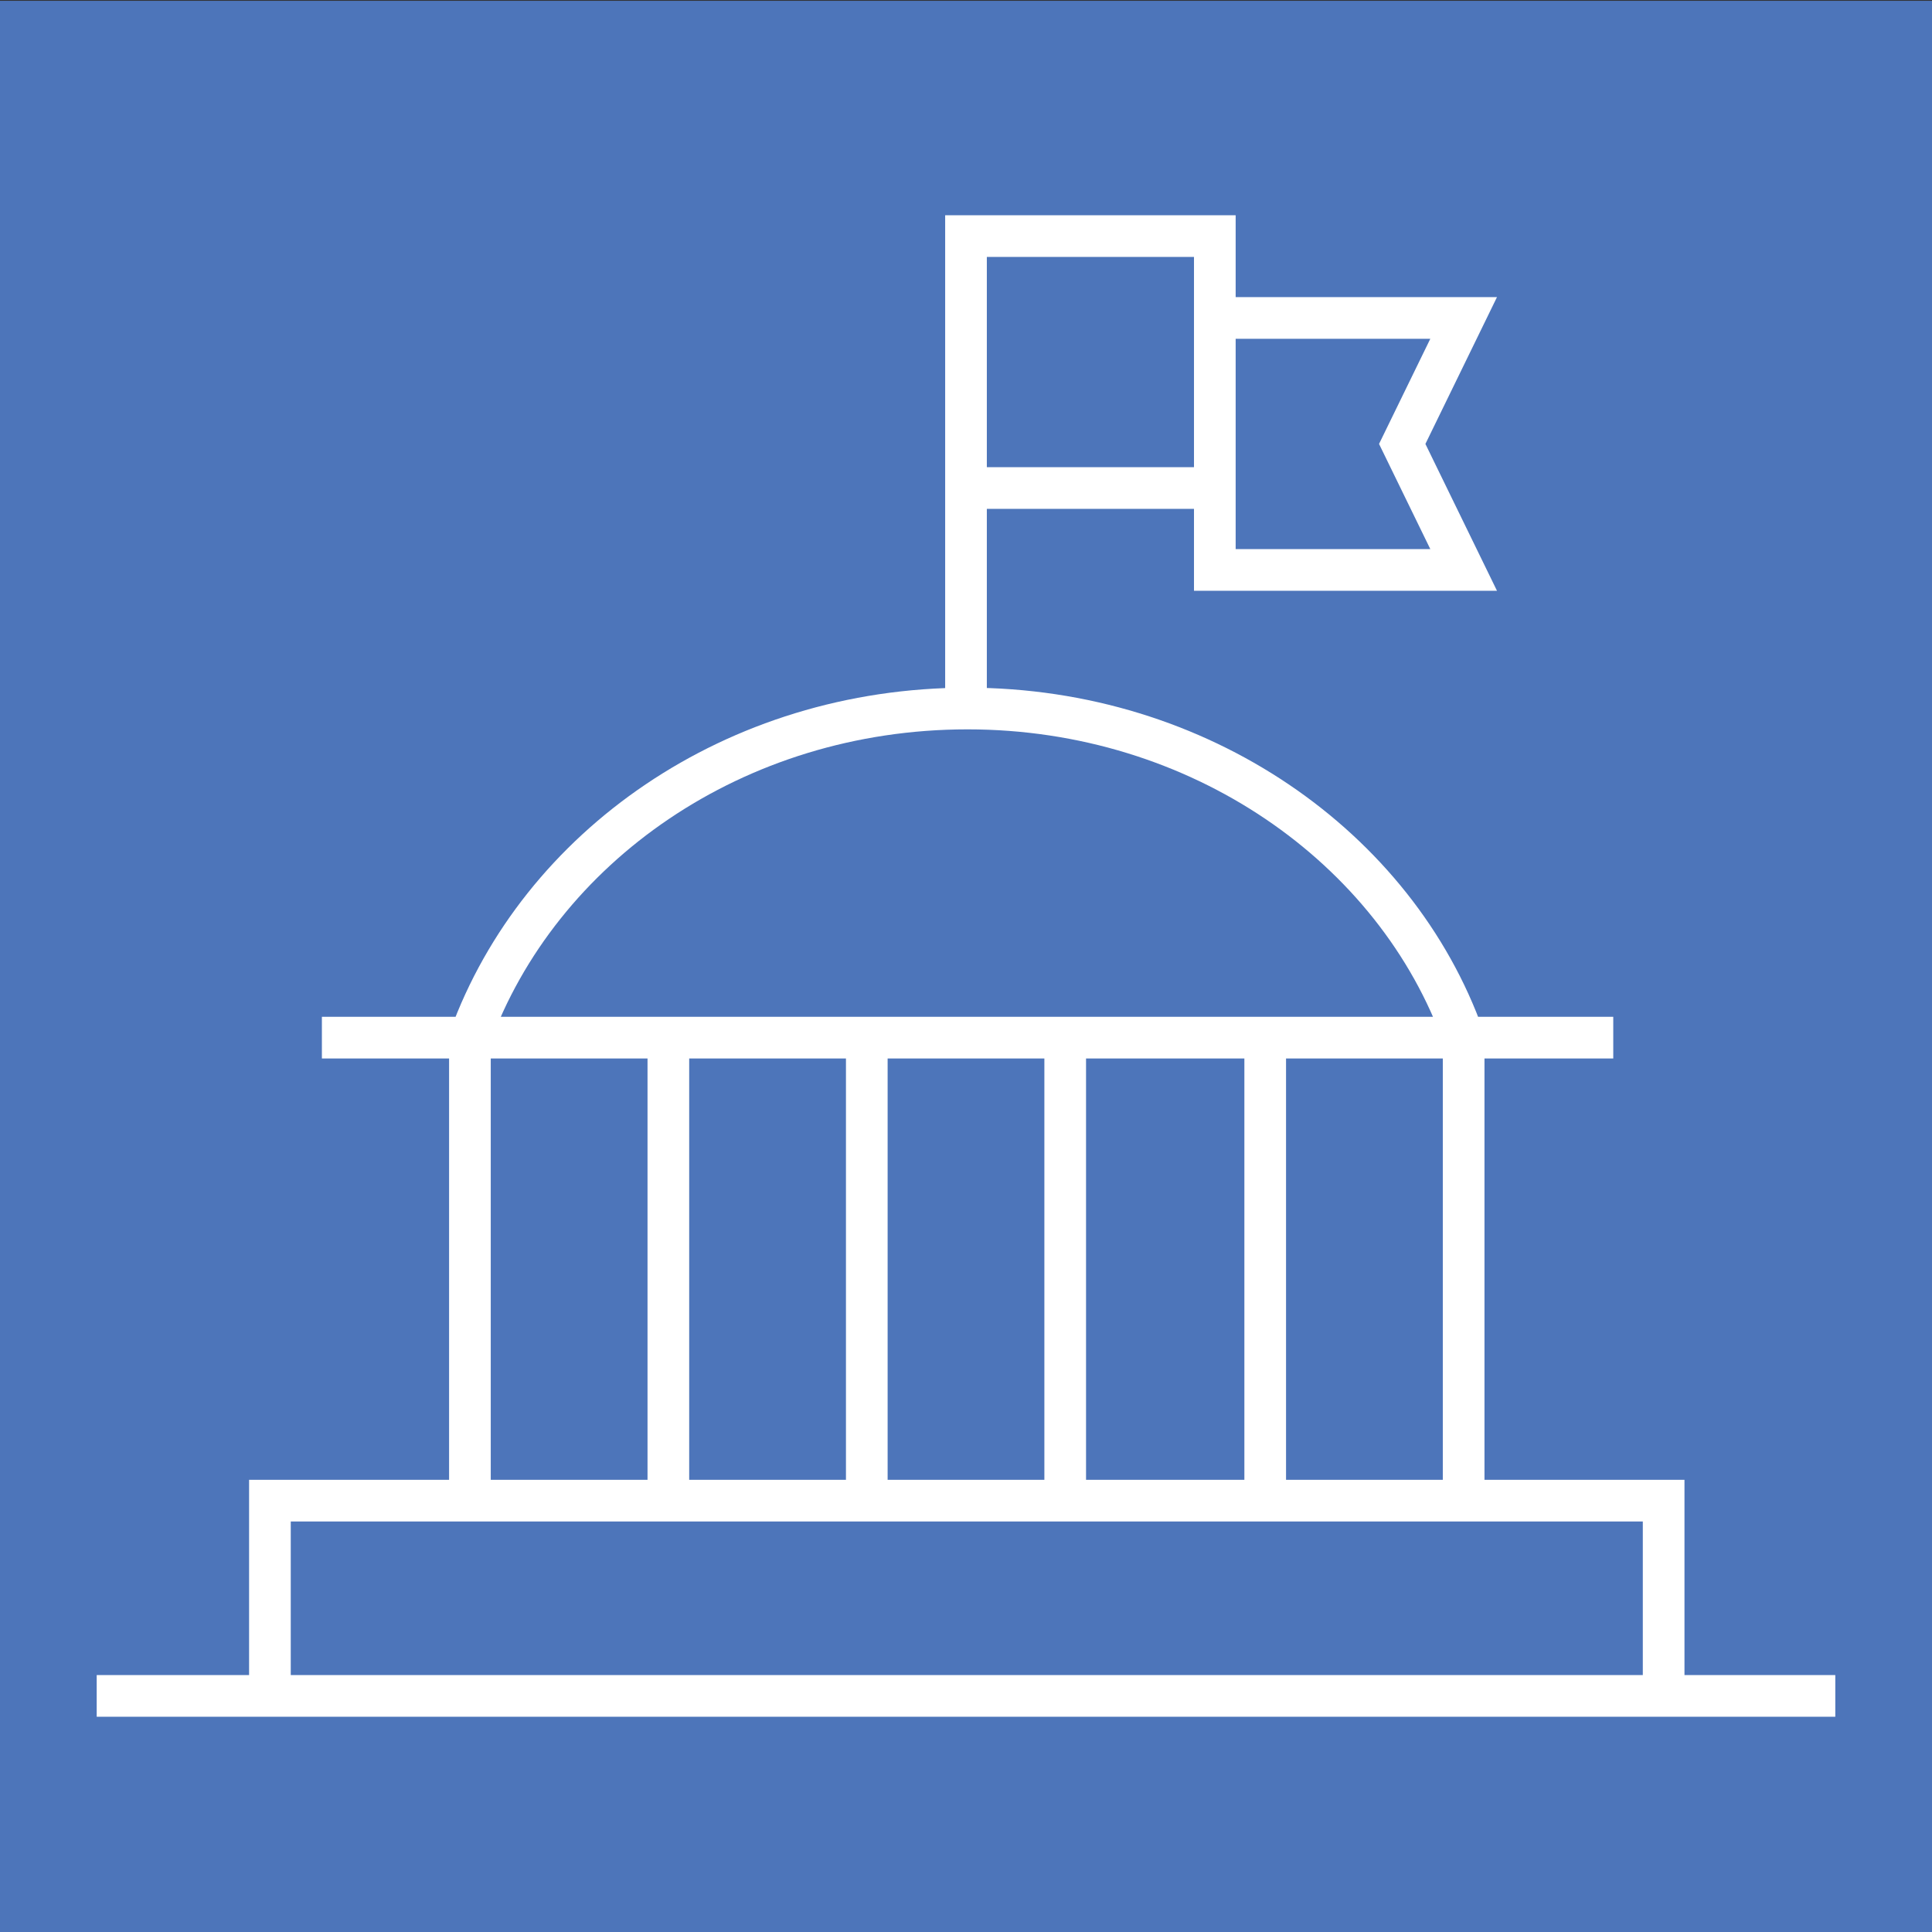 <svg xmlns="http://www.w3.org/2000/svg" xmlns:xlink="http://www.w3.org/1999/xlink" id="Layer_1" x="0px" y="0px" viewBox="0 0 100 100" style="enable-background:new 0 0 100 100;" xml:space="preserve"><rect x="0" y="0" width="100" height="100" fill="#333333" stroke="none"/><style type="text/css">	.st0{fill:#4D75BA;}	.st1{fill:none;stroke:#FFFFFF;stroke-width:2.157;stroke-miterlimit:10;}</style><g>	<rect y="0.042" class="st0" width="100" height="100"></rect>	<g>		<g>			<path class="st1" d="M24.323,53.709v23.72 M34.594,53.709v23.72 M44.865,53.709v23.72 M55.135,53.709v23.72 M65.487,53.709v23.72     M75.758,53.709v23.72 M83.502,53.709H16.661 M75.758,53.709c-3.505-9.863-13.694-17.036-25.677-17.036    c-12.064,0-22.172,7.173-25.758,17.036H75.758z M50,36.591V12.219V36.591z M75.758,29.499H62.879V16.457h12.879l-3.179,6.521    L75.758,29.499z M62.879,25.261H50V12.219h12.879C62.879,12.219,62.879,25.261,62.879,25.261z M86.11,87.781H13.971V77.674H86.11    V87.781z M5.005,87.781h89.99"></path>		</g>	</g></g></svg>
